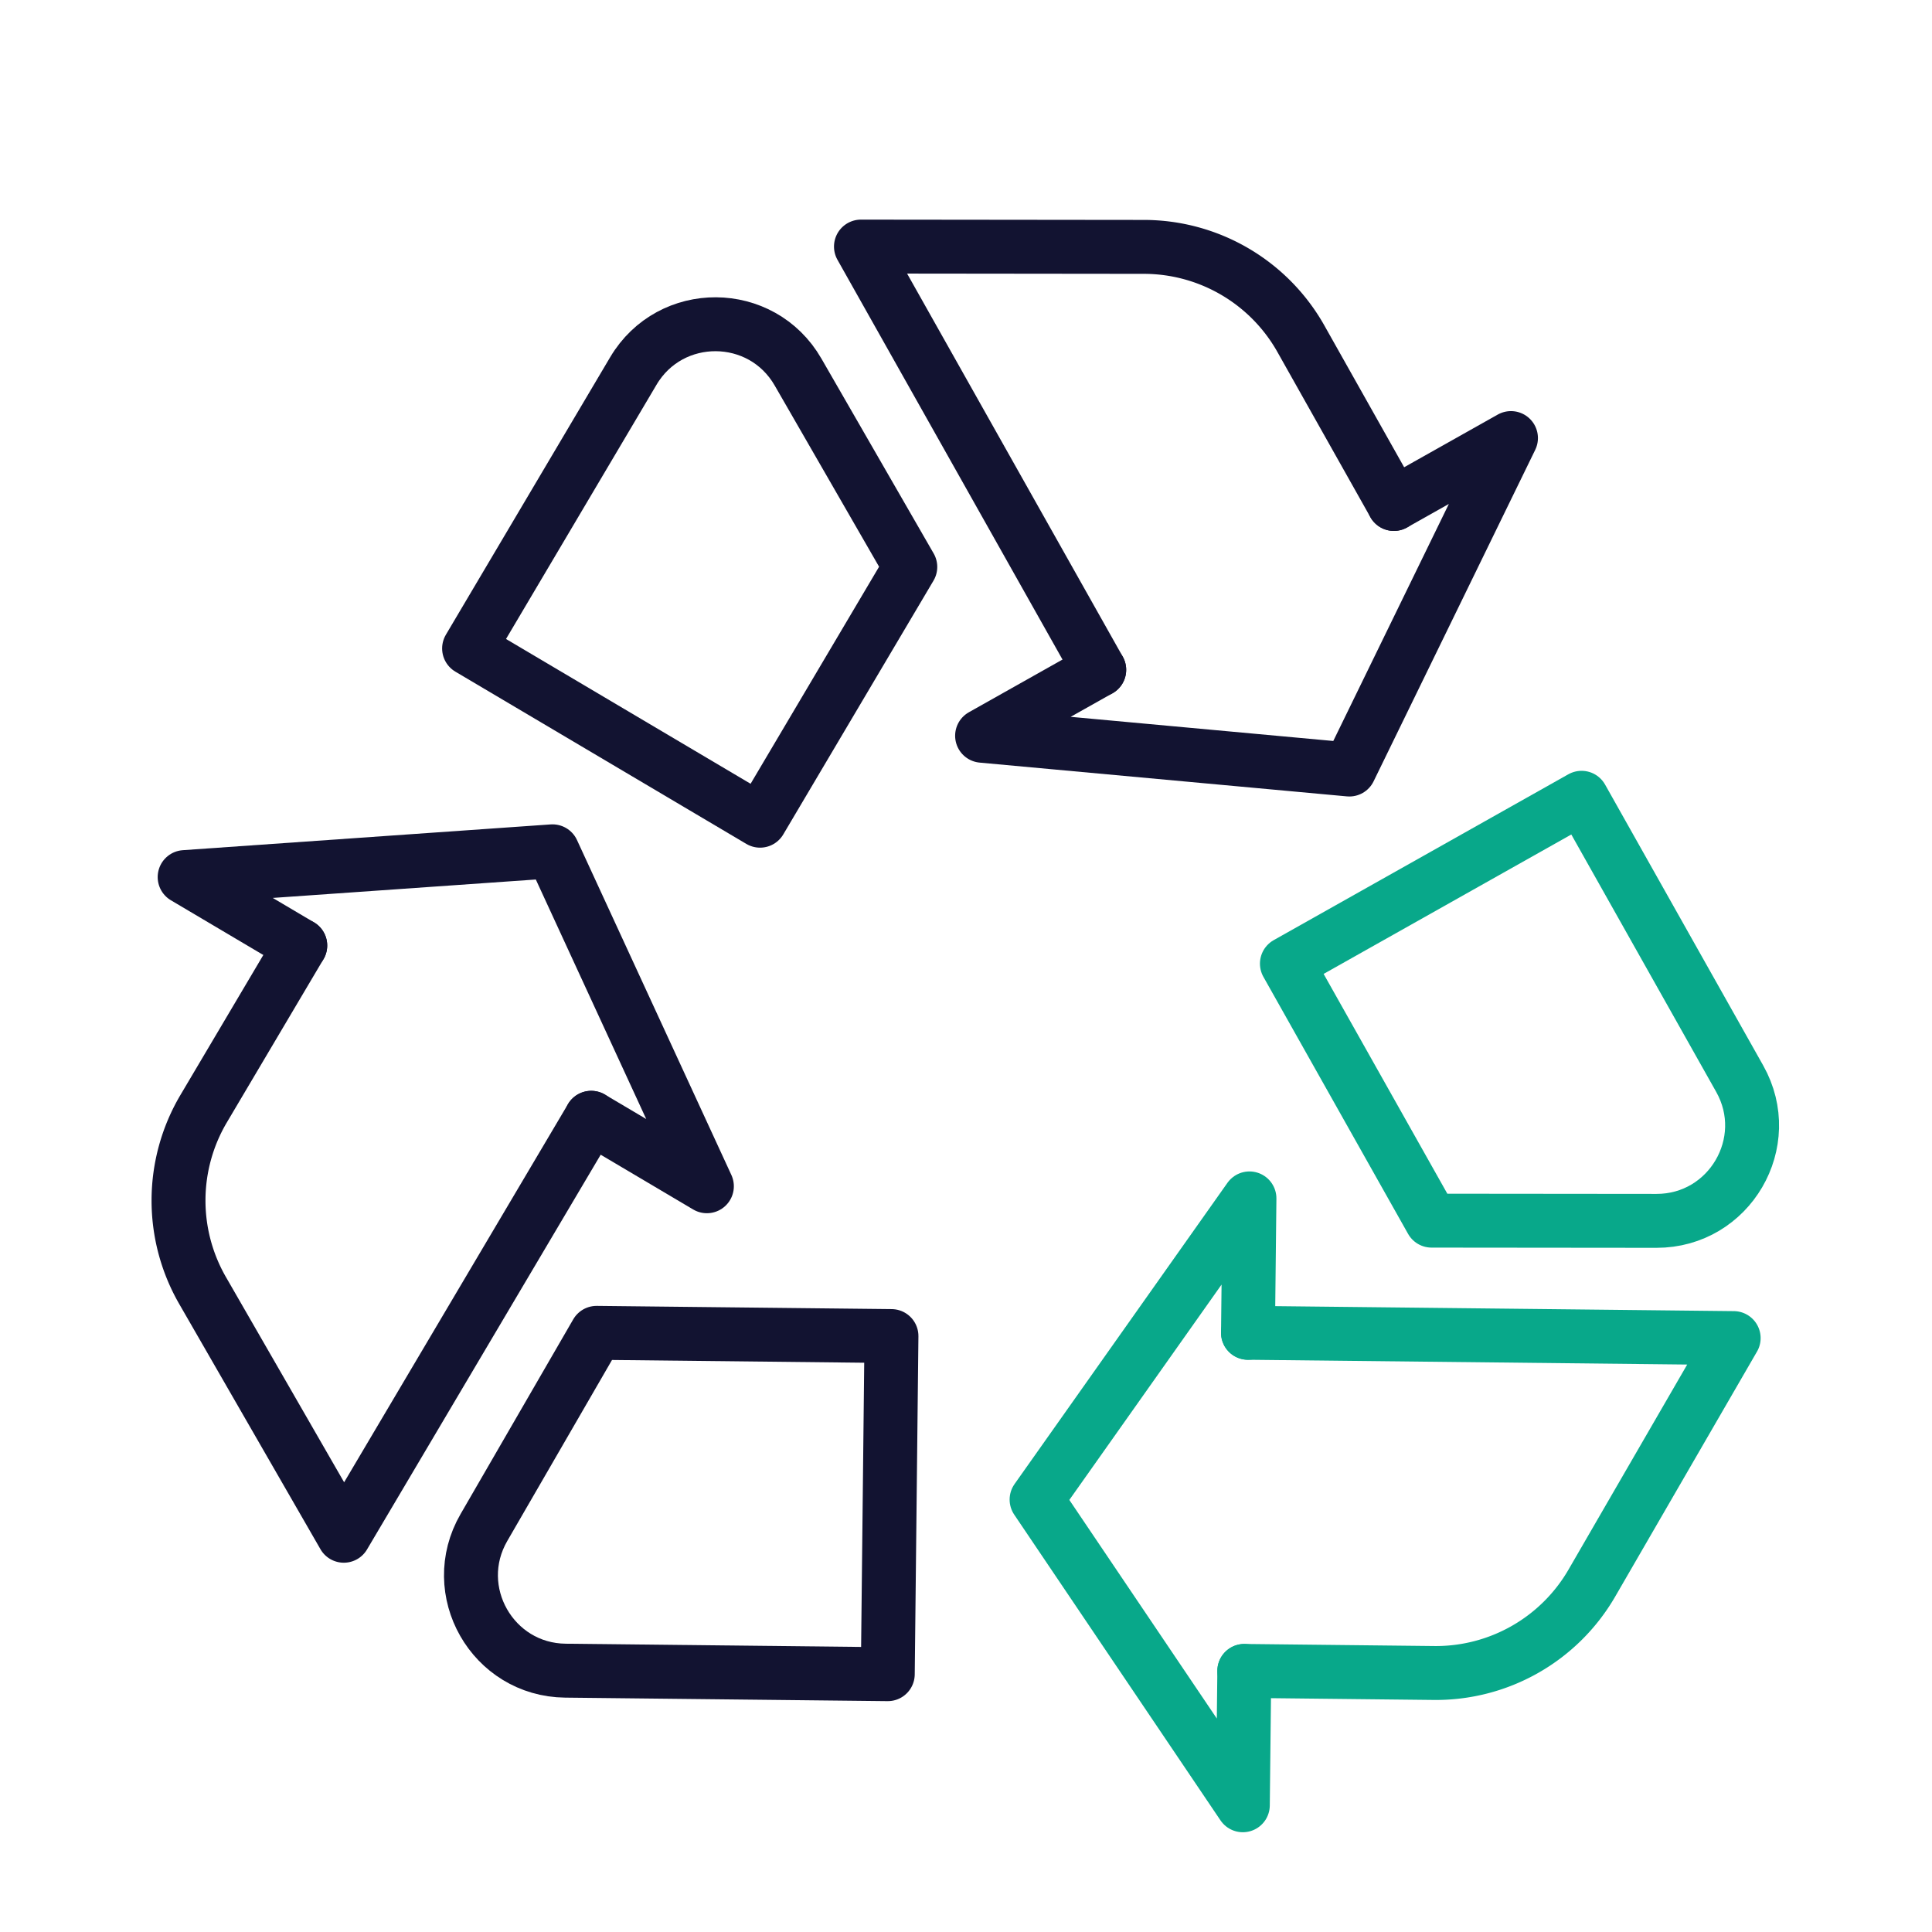 <svg xmlns="http://www.w3.org/2000/svg" width="430" height="430" viewbox="0 0 430 430"><g fill="none" clip-path="url(#a)" id="gid1"><g clip-path="url(#l)" style="display:block" id="gid2"><g clip-path="url(#m)" style="display:block" id="gid3"><g stroke="#121331" stroke-linecap="round" stroke-linejoin="round" stroke-width="12" style="display:block" id="gid4"><path d="m310.233 112.164 26.06-14.666-35.97 73.774-81.742-7.517 26.07-14.675" class="primary" id="pid1"/><path d="m244.651 149.08-53.029-94.2 62.976.068a40.134 40.134 0 0 1 34.938 20.445l20.696 36.771" class="primary" id="pid2"/></g><path stroke="#121331" stroke-linecap="round" stroke-linejoin="round" stroke-width="12" d="M49.1-1.237 15.662 55.247-49.1 16.909l36.551-61.743c8.276-13.981 28.55-13.86 36.66.218L49.1-1.237z" class="primary" style="display:block" transform="translate(153.503 127.414)" id="pid3"/></g><g clip-path="url(#n)" style="display:block" transform="rotate(120 218.61 232.418)" id="gid5"><g stroke="#08A88A" stroke-linecap="round" stroke-linejoin="round" stroke-width="12" style="display:block" id="gid6"><path d="m310.233 112.164 26.06-14.666-35.97 73.774-81.742-7.517 26.07-14.675" class="secondary" id="pid4"/><path d="m244.651 149.08-53.029-94.2 62.976.068a40.134 40.134 0 0 1 34.938 20.445l20.696 36.771" class="secondary" id="pid5"/></g><path stroke="#08A88A" stroke-linecap="round" stroke-linejoin="round" stroke-width="12" d="M49.1-1.237 15.662 55.247-49.1 16.909l36.551-61.743c8.276-13.981 28.55-13.86 36.66.218L49.1-1.237z" class="secondary" style="display:block" transform="translate(153.503 127.414)" id="pid6"/></g><g clip-path="url(#o)" style="display:block" transform="rotate(-120 216.9 231.57)" id="gid7"><g stroke="#121331" stroke-linecap="round" stroke-linejoin="round" stroke-width="12" style="display:block" id="gid8"><path d="m310.233 112.164 26.06-14.666-35.97 73.774-81.742-7.517 26.07-14.675" class="primary" id="pid7"/><path d="m244.651 149.08-53.029-94.2 62.976.068a40.134 40.134 0 0 1 34.938 20.445l20.696 36.771" class="primary" id="pid8"/></g><path stroke="#121331" stroke-linecap="round" stroke-linejoin="round" stroke-width="12" d="M49.1-1.237 15.662 55.247-49.1 16.909l36.551-61.743c8.276-13.981 28.55-13.86 36.66.218L49.1-1.237z" class="primary" style="display:block" transform="translate(153.503 127.414)" id="pid9"/></g></g></g></svg>